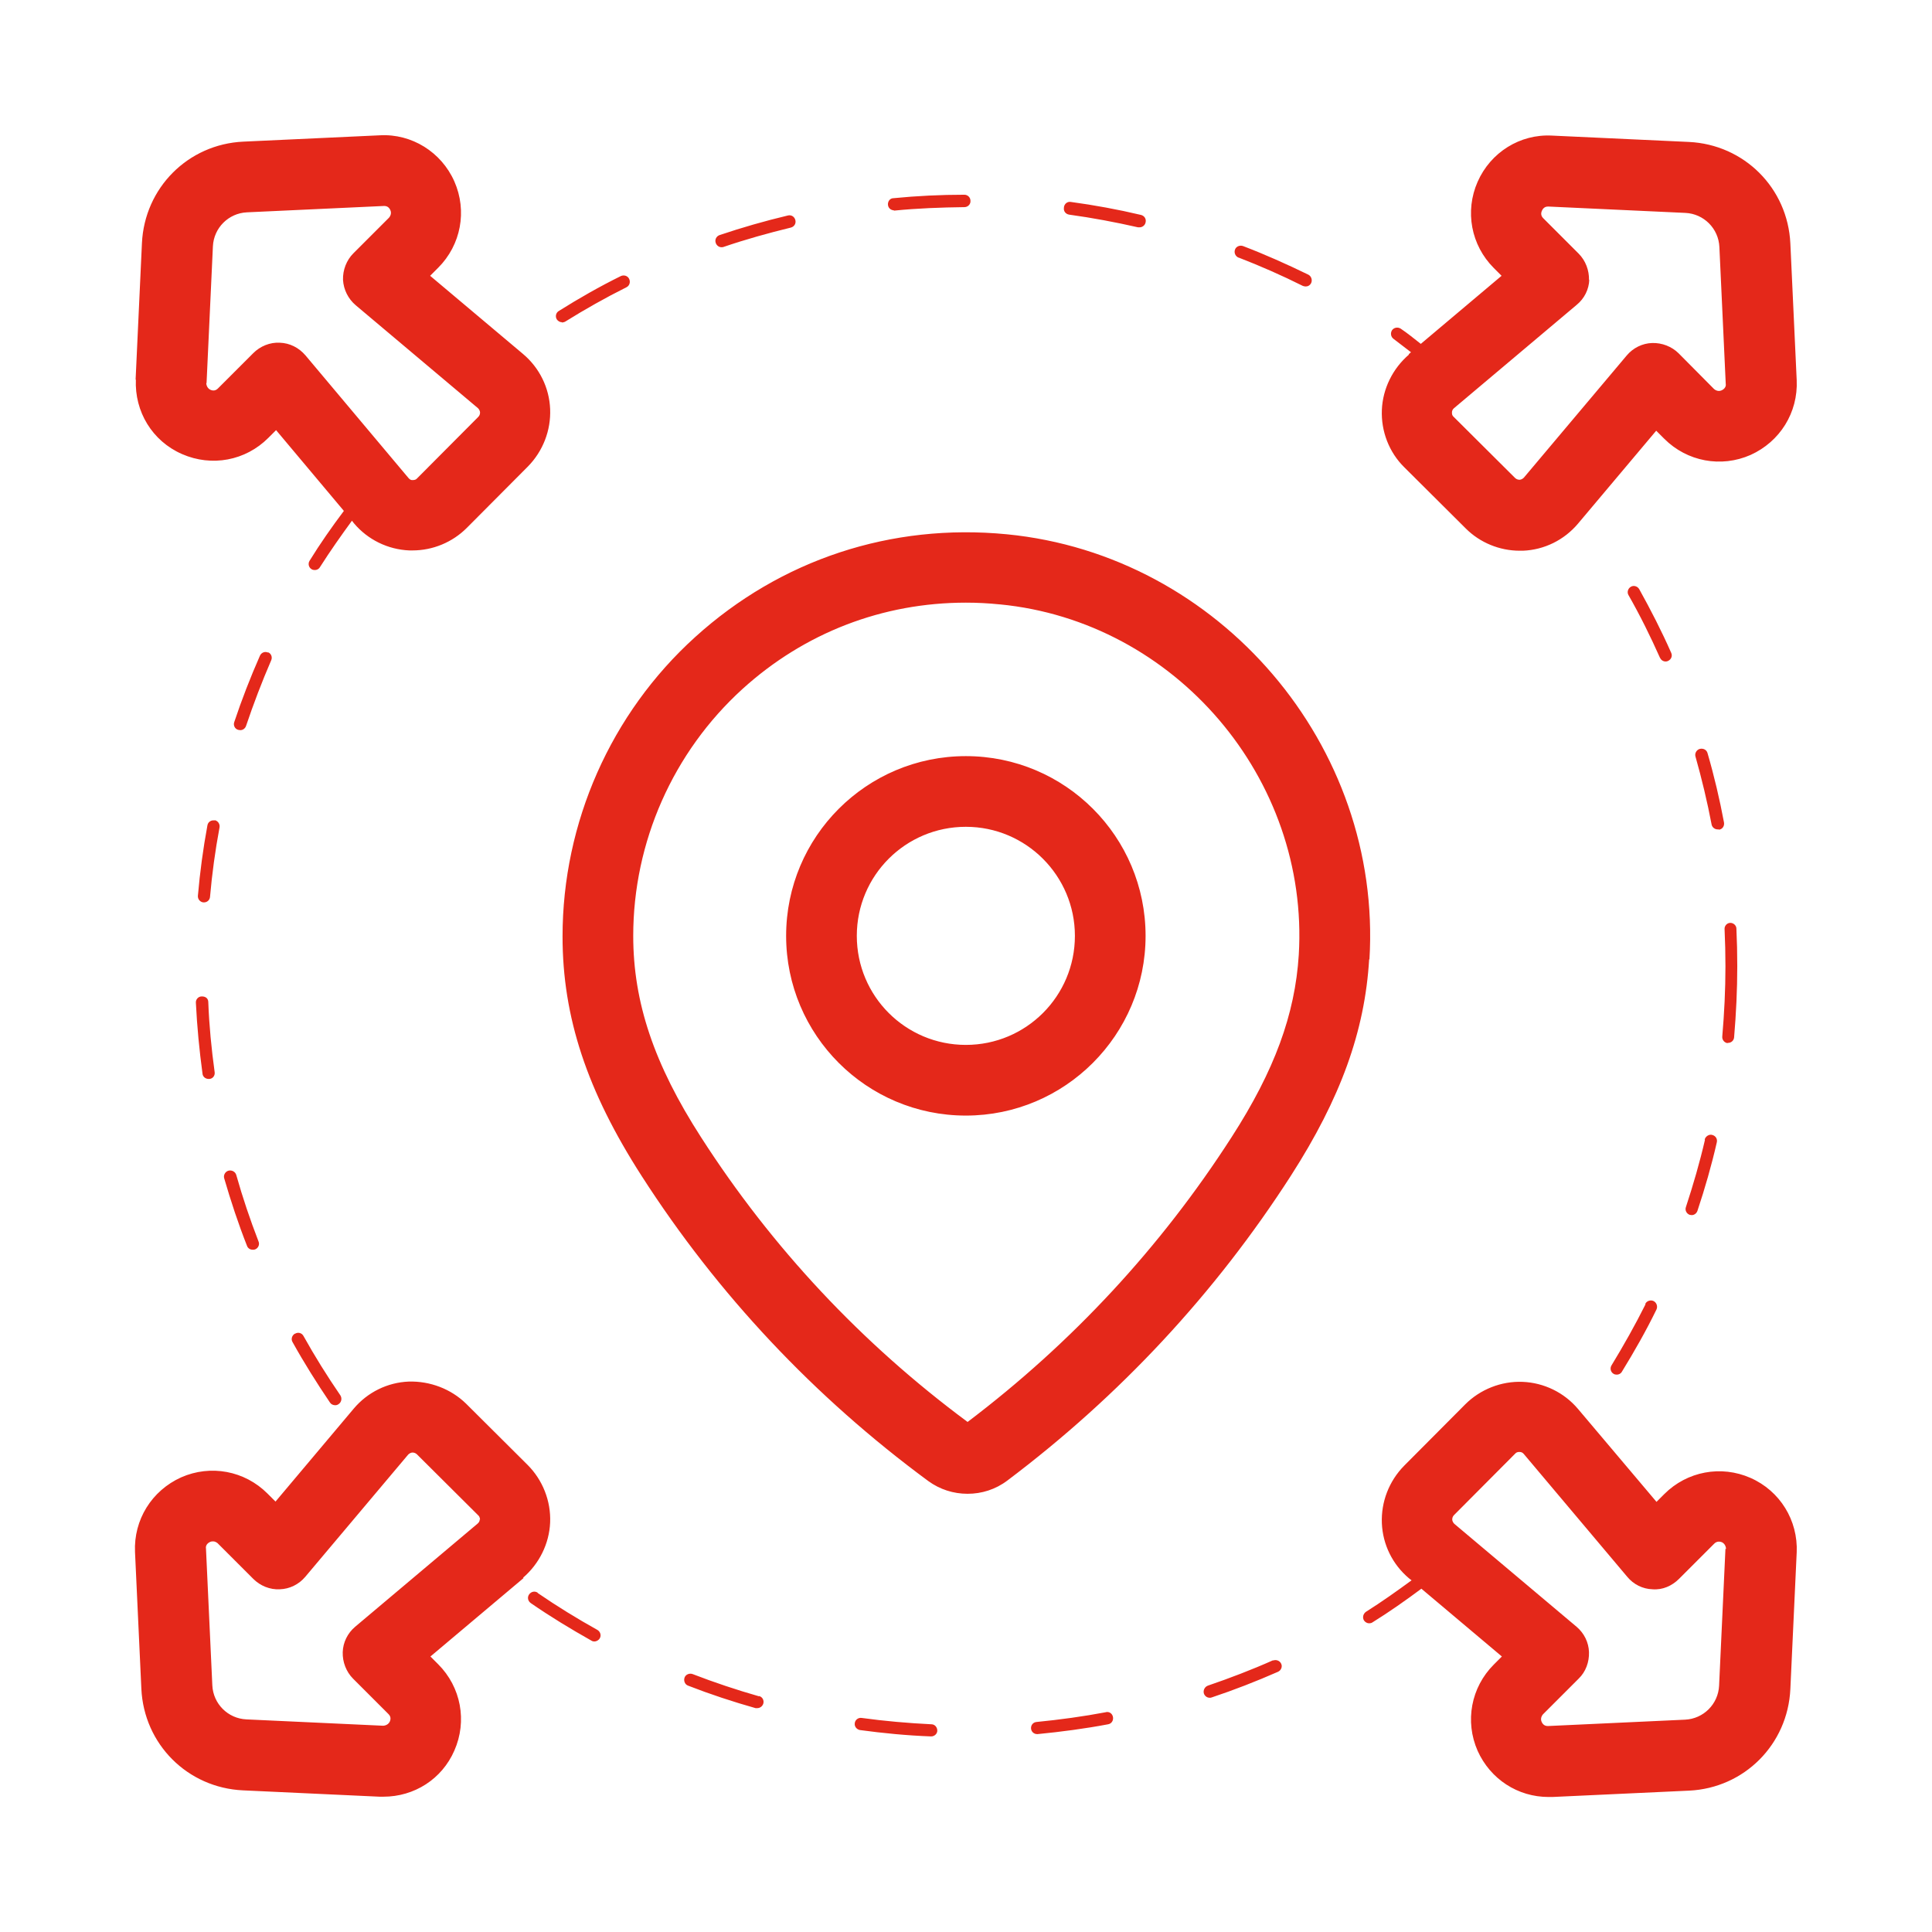 <?xml version="1.0" encoding="UTF-8"?><svg id="b" xmlns="http://www.w3.org/2000/svg" viewBox="0 0 66.97 66.97"><defs><style>.d{fill:none;}.d,.e{stroke-width:0px;}.e{fill:#e4281a;}</style></defs><g id="c"><rect class="d" width="66.97" height="66.97"/><path class="e" d="M7.15,13.28s0,.16.14.23c.15.07.24-.02.27-.05l1.22-1.22c.24-.24.58-.38.92-.36.34.01.66.17.89.44l3.57,4.25c.05.06.1.08.16.07.04,0,.1-.01.14-.06l2.12-2.13c.05-.05.06-.11.06-.15,0-.04-.02-.1-.07-.15l-4.24-3.57c-.26-.22-.42-.54-.44-.88-.01-.34.12-.68.36-.92l1.23-1.23s.12-.12.05-.27c-.07-.15-.19-.14-.23-.14l-4.74.22c-.64.03-1.15.54-1.18,1.18l-.22,4.74ZM4.7,13.17l.22-4.74c.09-1.92,1.6-3.43,3.51-3.52l4.74-.22c1.1-.06,2.13.58,2.58,1.6.45,1.02.23,2.2-.56,2.99l-.28.28,3.22,2.71c.57.48.91,1.17.94,1.91.03.74-.25,1.46-.77,1.99l-2.12,2.13c-.5.5-1.18.78-1.88.78-.03,0-.07,0-.11,0-.74-.03-1.44-.37-1.92-.94,0,0,0,0,0,0l-.07-.09c-.38.52-.76,1.06-1.11,1.61-.04.07-.11.1-.18.1-.04,0-.08-.01-.11-.03-.1-.06-.13-.19-.07-.29.37-.6.77-1.17,1.19-1.73l-2.35-2.8-.27.27c-.79.79-1.96,1.01-2.99.56-1.03-.45-1.65-1.47-1.6-2.59M59.83,53.69s0-.16-.14-.23c-.15-.06-.24.02-.27.05l-1.22,1.22c-.24.24-.57.39-.92.36-.34-.01-.66-.17-.88-.44l-3.58-4.25c-.05-.06-.1-.07-.16-.07-.04,0-.1.01-.14.06l-2.12,2.13c-.05.05-.06.11-.06.15,0,.04.02.1.07.15l4.24,3.57c.26.22.42.54.43.88.01.34-.11.68-.36.92l-1.23,1.23s-.12.12-.05.27c.07.15.19.14.23.14l4.74-.22c.64-.03,1.15-.54,1.18-1.18l.22-4.74ZM62.28,53.81l-.22,4.74c-.09,1.92-1.6,3.43-3.51,3.52l-4.74.22s-.08,0-.13,0c-1.07,0-2.02-.62-2.46-1.6-.45-1.02-.23-2.2.56-2.99l.28-.28-2.79-2.35c-.55.41-1.12.81-1.7,1.17-.03.02-.07.03-.11.03-.07,0-.14-.04-.18-.1-.06-.1-.03-.23.07-.3.54-.34,1.06-.71,1.58-1.09l-.09-.07c-.57-.48-.91-1.17-.94-1.91-.03-.74.25-1.46.77-1.99l2.12-2.13c.52-.52,1.25-.81,1.99-.78.74.03,1.44.37,1.92.94,0,0,0,0,0,0l2.72,3.22.27-.27c.79-.79,1.97-1.01,2.99-.56,1.02.45,1.65,1.47,1.6,2.59M16.64,52.68s0-.1-.06-.15l-2.13-2.12c-.05-.05-.12-.06-.15-.06-.04,0-.1.02-.15.07l-3.57,4.24c-.22.26-.54.42-.88.43-.34.02-.68-.12-.92-.36l-1.23-1.23s-.07-.07-.16-.07c-.03,0-.07,0-.11.02-.15.07-.15.19-.14.23l.22,4.74c.03.64.54,1.15,1.18,1.18l4.74.22s.16,0,.23-.14c.07-.15-.02-.24-.05-.27l-1.22-1.22c-.24-.24-.37-.58-.36-.92.01-.34.17-.66.43-.88l4.25-3.58h0c.06-.05.07-.11.07-.15M18.15,54.7l-3.23,2.72.27.27c.79.79,1.01,1.97.56,2.99-.43.99-1.39,1.6-2.46,1.6-.04,0-.08,0-.13,0l-4.74-.22c-1.92-.09-3.43-1.6-3.52-3.52l-.22-4.74c-.05-1.12.58-2.13,1.6-2.59,1.02-.45,2.2-.23,2.99.56l.28.28,2.71-3.22c.48-.57,1.17-.91,1.91-.94.73-.02,1.46.25,1.99.77l2.13,2.12c.52.52.81,1.25.78,1.99s-.38,1.44-.94,1.92M55.09,9.69c-.01.34-.17.66-.44.88l-4.25,3.58h0c-.06.05-.07.11-.07.15,0,.04,0,.1.06.15l2.13,2.12c.05.05.12.06.15.06.04,0,.1-.02.15-.07l3.57-4.24c.22-.26.54-.42.88-.43.34-.01.68.12.92.36l1.22,1.23s.12.12.27.05c.15-.07.15-.19.14-.23l-.22-4.74c-.03-.64-.54-1.15-1.18-1.18l-4.74-.22s-.01,0-.02,0c-.05,0-.15.01-.21.14-.07.15.02.24.05.27l1.22,1.22c.24.24.37.58.36.92M48.83,12.28l.08-.07c-.2-.15-.4-.31-.6-.46-.1-.07-.12-.2-.06-.3.07-.1.2-.12.3-.06.24.16.47.35.7.53l2.8-2.36-.27-.27c-.79-.79-1.01-1.97-.56-2.99.45-1.02,1.47-1.66,2.58-1.6l4.74.22c1.92.09,3.43,1.6,3.52,3.52l.22,4.74c.05,1.12-.58,2.13-1.6,2.59-1.02.45-2.2.23-2.99-.56l-.28-.28-2.71,3.22c-.48.57-1.17.91-1.91.94-.04,0-.08,0-.11,0-.7,0-1.38-.28-1.87-.77l-2.13-2.12c-.53-.52-.81-1.25-.78-1.99.03-.74.38-1.44.94-1.92M37.26,32.44c0-2.08-1.69-3.78-3.78-3.78s-3.78,1.69-3.78,3.78,1.69,3.78,3.78,3.78,3.78-1.69,3.78-3.78M39.71,32.44c0,3.43-2.79,6.23-6.23,6.23s-6.23-2.79-6.23-6.23,2.79-6.23,6.23-6.23,6.23,2.79,6.23,6.23M34.65,20.95c-.39-.04-.78-.06-1.17-.06-2.88,0-5.59,1.04-7.74,2.99-2.41,2.19-3.79,5.31-3.79,8.56,0,2.3.72,4.45,2.35,6.98,2.46,3.83,5.57,7.15,9.24,9.87,3.62-2.74,6.7-6.06,9.15-9.87,1.49-2.31,2.2-4.26,2.33-6.32.37-6.11-4.28-11.56-10.36-12.15M47.46,33.25c-.15,2.5-.99,4.82-2.71,7.5-2.63,4.09-5.94,7.64-9.83,10.57-.41.31-.89.46-1.38.46s-.96-.15-1.36-.44c-3.95-2.91-7.3-6.47-9.94-10.58-1.89-2.94-2.74-5.5-2.74-8.3,0-3.94,1.67-7.73,4.6-10.38,2.96-2.68,6.79-3.95,10.8-3.56,7.38.72,13.02,7.33,12.57,14.74M9.29,22.62c-.11-.05-.23,0-.28.11-.33.75-.63,1.52-.89,2.3-.04.11.02.24.14.27.02,0,.05.01.07.01.09,0,.17-.06.2-.15.26-.77.55-1.53.87-2.27.05-.11,0-.24-.11-.28M7.44,28.44c-.12-.02-.23.05-.25.17-.15.81-.26,1.63-.33,2.44-.01.12.08.22.19.23,0,0,.01,0,.02,0,.11,0,.2-.08.21-.19.07-.8.18-1.61.33-2.41.02-.12-.06-.23-.17-.25M6.99,34.54c-.12,0-.21.11-.2.22.04.82.12,1.65.23,2.46.01.11.11.18.21.18.01,0,.02,0,.03,0,.12-.01.2-.12.18-.24-.11-.8-.19-1.61-.22-2.42,0-.12-.08-.2-.22-.2M18.64,55.21c-.1-.07-.23-.04-.3.06-.07.1-.04.23.06.3.68.47,1.39.9,2.1,1.3.03.02.07.03.1.03.07,0,.15-.04.19-.11.06-.1.02-.23-.08-.29-.7-.39-1.4-.82-2.07-1.28M38.34,59.35c-.79.15-1.6.26-2.41.34-.12.01-.2.11-.19.23.01.11.1.19.21.19,0,0,.01,0,.02,0,.82-.08,1.65-.19,2.44-.34.12-.02.19-.13.17-.25s-.13-.2-.25-.17M44.13,57.55c-.74.33-1.5.62-2.26.88-.11.04-.17.16-.14.27.03.09.11.15.2.15.02,0,.05,0,.07-.01.78-.26,1.55-.56,2.3-.89.11-.05.16-.18.11-.28-.05-.11-.18-.15-.28-.11M32.29,59.77c-.81-.04-1.62-.11-2.42-.22-.12-.02-.23.07-.24.18-.02.12.07.22.18.24.81.11,1.64.19,2.46.22h.01c.11,0,.21-.09.21-.2,0-.12-.09-.22-.2-.22M26.31,58.8c-.77-.22-1.55-.48-2.3-.77-.11-.04-.24.01-.28.12-.04.11.01.24.12.28.77.3,1.56.56,2.34.78.02,0,.04,0,.06,0,.09,0,.18-.06.21-.16.03-.11-.03-.23-.15-.26M7.92,40.58c-.11.03-.18.15-.15.26.23.79.49,1.58.79,2.34.03.09.11.14.2.14.03,0,.05,0,.08-.01.11-.04.17-.17.12-.28-.29-.75-.55-1.52-.77-2.3-.03-.11-.15-.18-.27-.15M57.73,22.93s.06,0,.09-.02c.11-.05.16-.17.11-.28-.33-.75-.71-1.49-1.11-2.21-.06-.1-.19-.14-.29-.08-.1.06-.14.19-.08.29.4.7.76,1.43,1.09,2.17.04.08.11.13.2.13M57.04,45.21c-.36.72-.76,1.43-1.18,2.12-.06.1-.03.23.07.29.03.02.07.03.11.03.07,0,.14-.03.18-.1.43-.7.84-1.42,1.2-2.16.05-.11,0-.24-.1-.29-.1-.05-.24-.01-.29.1M59.88,36.15s.01,0,.02,0c.11,0,.2-.08.21-.19.07-.82.11-1.65.11-2.47,0-.44-.01-.87-.03-1.3,0-.11-.1-.2-.21-.2h0c-.12,0-.21.11-.2.22.02.43.03.86.03,1.29,0,.81-.04,1.62-.11,2.43-.01.12.08.22.19.23M59.59,28.76c.12-.02.19-.13.17-.25-.15-.8-.34-1.61-.57-2.4-.03-.12-.15-.18-.27-.15-.11.03-.18.15-.15.26.22.78.41,1.57.56,2.36.02.1.11.17.21.17.01,0,.03,0,.04,0M59.1,39.51c-.18.78-.41,1.57-.66,2.33-.04.11.02.23.13.27.02,0,.05.01.07.01.09,0,.17-.06.2-.15.26-.78.49-1.58.67-2.37.03-.12-.04-.23-.16-.26-.11-.03-.23.05-.26.16M25.01,8.57s.05,0,.07-.01c.76-.26,1.55-.48,2.33-.67.12-.03.19-.14.16-.26-.03-.12-.14-.19-.26-.16-.8.19-1.6.42-2.37.68-.11.04-.17.16-.13.27.03.09.11.15.2.15M19.48,11.18s.08-.01.11-.03c.69-.43,1.4-.83,2.12-1.19.11-.05.15-.18.1-.29-.05-.11-.18-.15-.29-.1-.73.36-1.45.77-2.15,1.21-.1.06-.13.19-.07.29.04.06.11.1.18.1M42.94,8.93c.75.29,1.5.62,2.22.98.03.01.06.02.1.02.08,0,.15-.04.19-.12.05-.11,0-.24-.1-.29-.74-.36-1.5-.7-2.26-.99-.11-.04-.24.01-.28.12-.04.11.01.23.12.28M10.22,46.23c-.1.06-.14.19-.08.29.4.72.84,1.42,1.3,2.1.04.06.11.09.18.09.04,0,.08-.01.12-.04.1-.07.12-.2.06-.3-.46-.67-.89-1.36-1.28-2.06-.06-.11-.19-.14-.29-.08M30.98,7.3s.01,0,.02,0c.8-.08,1.62-.11,2.43-.12.12,0,.22-.1.21-.22,0-.12-.1-.21-.21-.21h0c-.82,0-1.65.04-2.46.12-.12,0-.2.11-.19.23.01.11.1.19.21.19M36.88,7.18c.02-.12.12-.2.24-.18.81.11,1.63.26,2.43.45.12.03.19.14.16.26-.02.1-.11.17-.21.17-.02,0-.03,0-.05,0-.79-.18-1.59-.33-2.39-.44-.12-.02-.2-.12-.18-.24"/><rect class="d" x="4.7" y="4.69" width="57.58" height="57.58"/></g></svg>